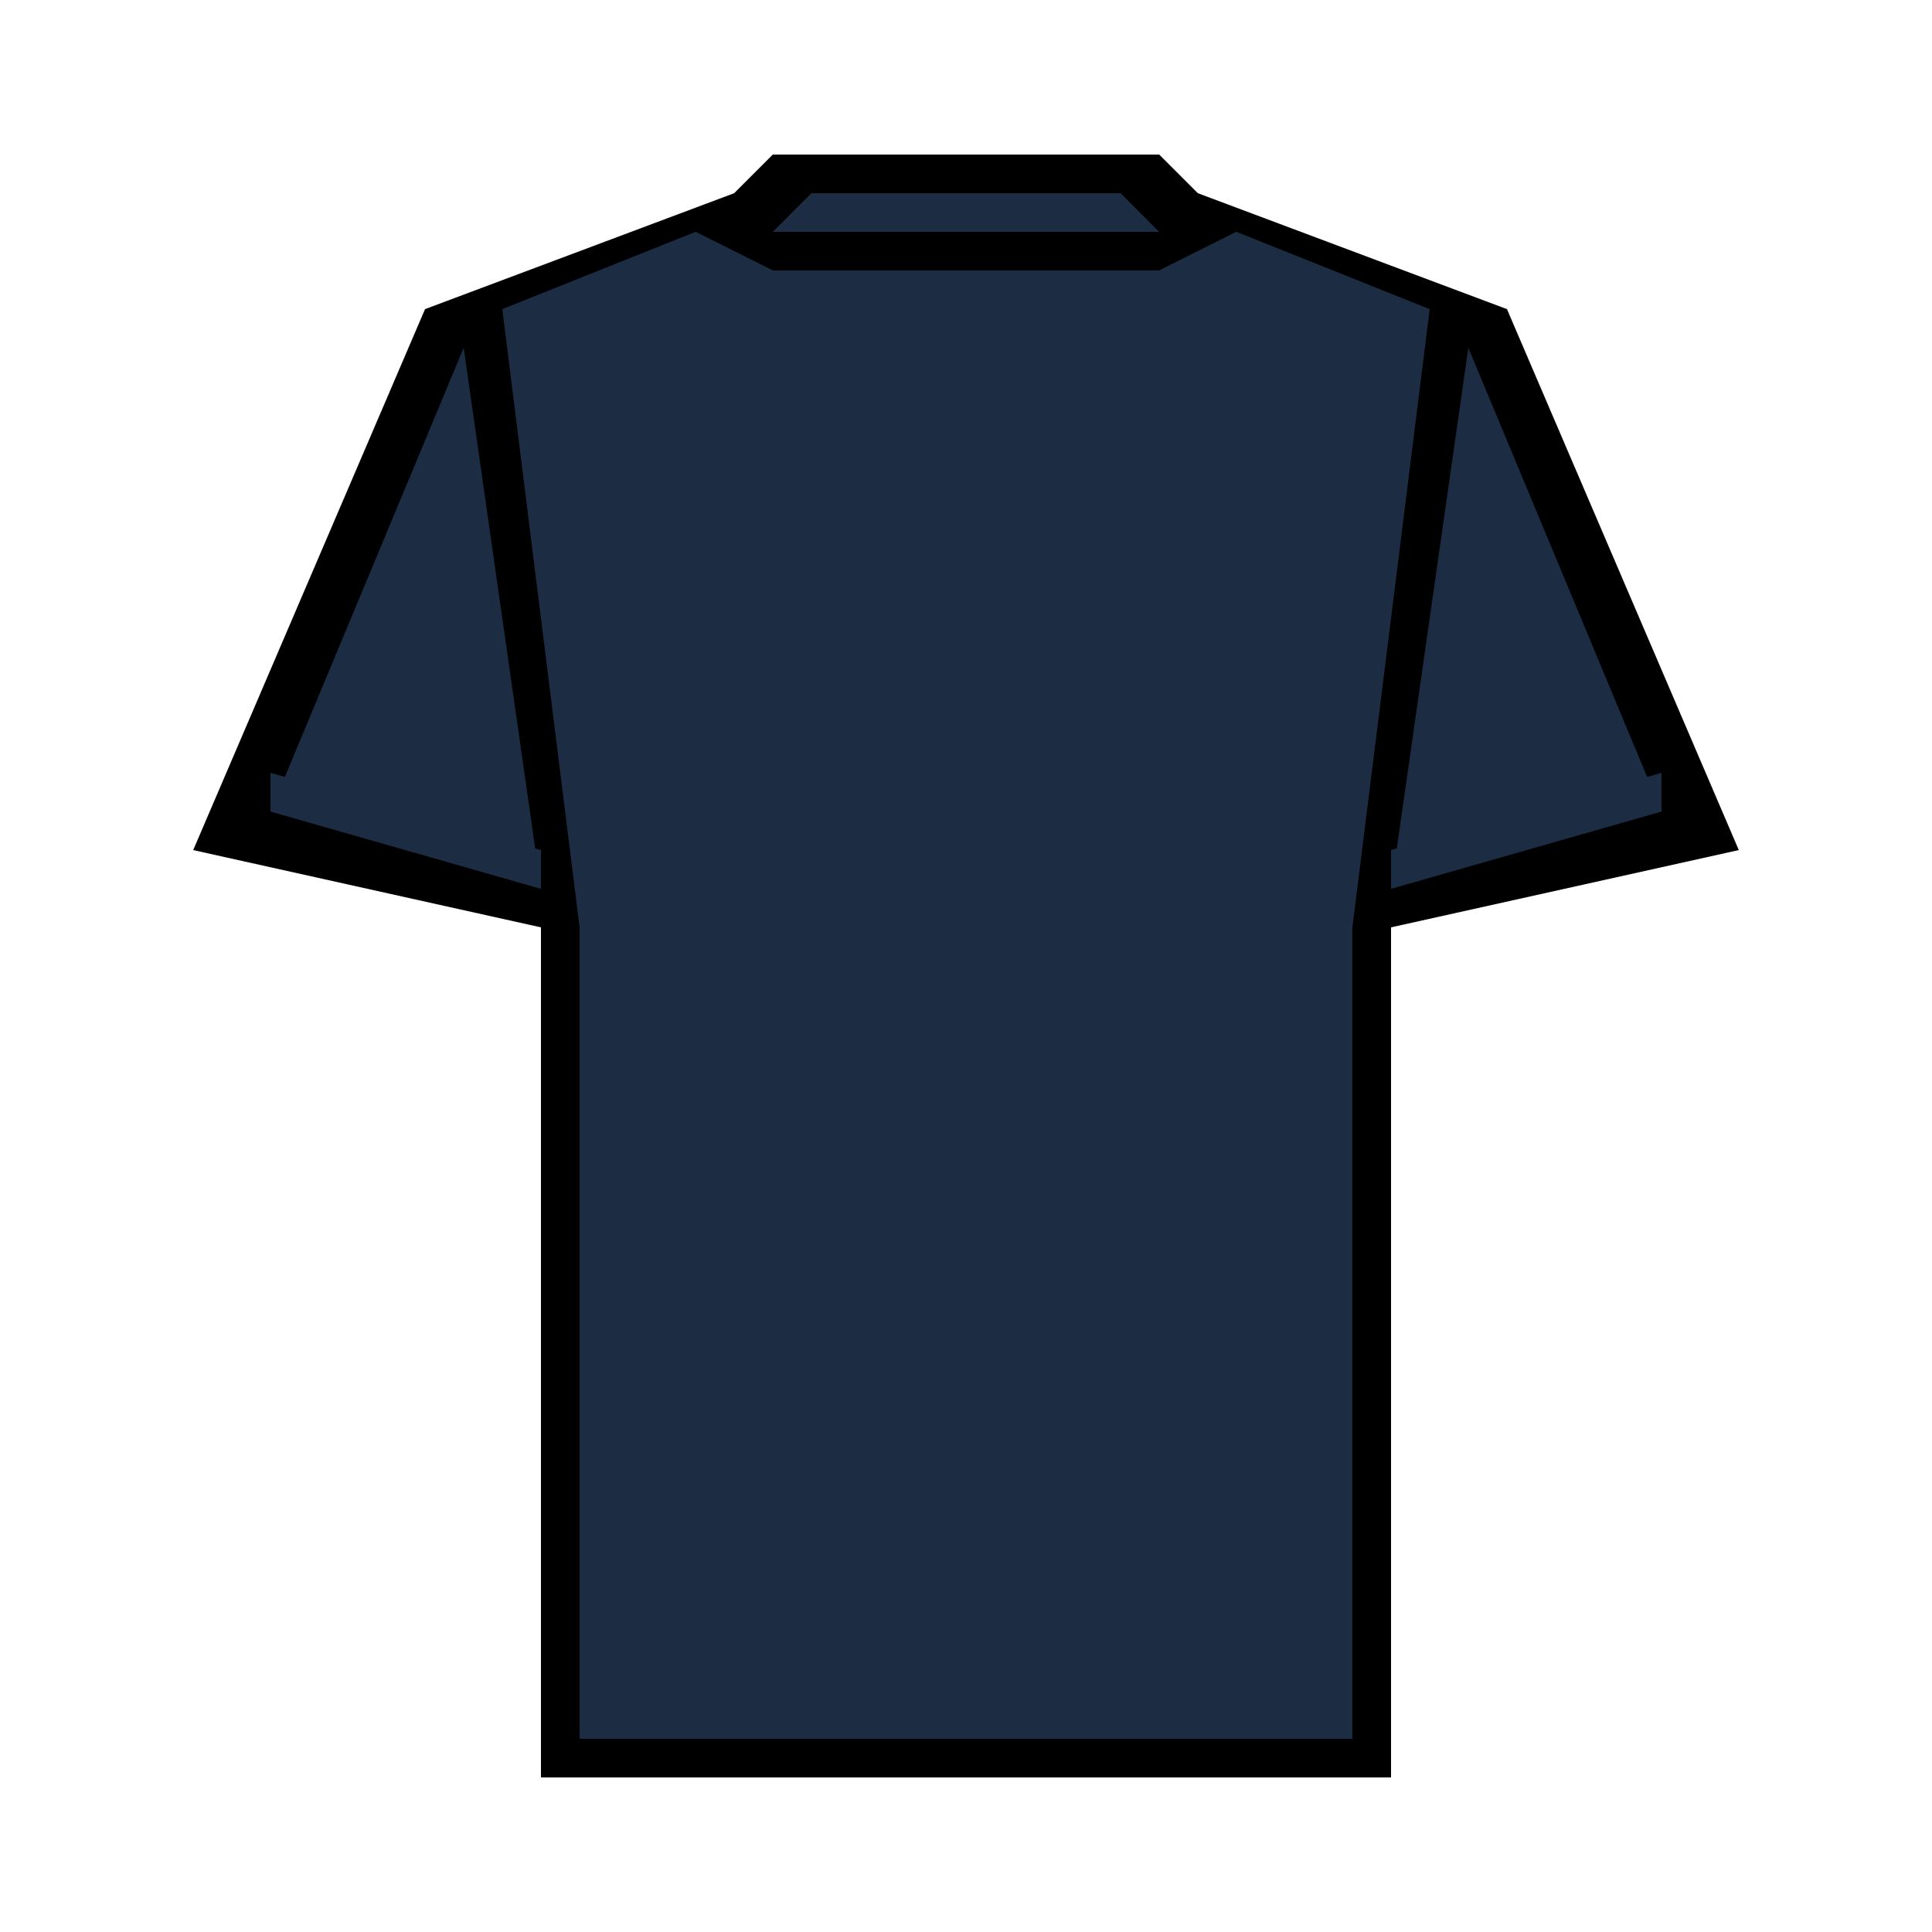 <?xml version="1.0" encoding="UTF-8"?>
<svg xmlns="http://www.w3.org/2000/svg" viewBox="0 0 50 50" style="fill:#000000" class="sr-jersey">
    <path d="M39 8l-8-3-1-1H20l-1 1-8 3-6 14 9 2v22h22V24l9-2"></path> --Background
    <path d="M18 6l-5 2 2 16v21h20V24l2-16-5-2-2 1H20" fill="#1b2c43"></path> --jersey body
    <path d="M21 5h8l1 1H20M7 21l7 2-2-14M43 21l-7 2 2-14" fill="#1b2c43"></path> --sleeves and colar
    <path d="M7 21v-1l7 2v1M43 21v-1l-7 2v1" fill="#1b2c43"></path> --sleeves end
    <path d="M22 7h-2l-2-1v39h4M32 6l-2 1h-2v38h4" fill="#1b2c43"></path> --pattern
</svg>
